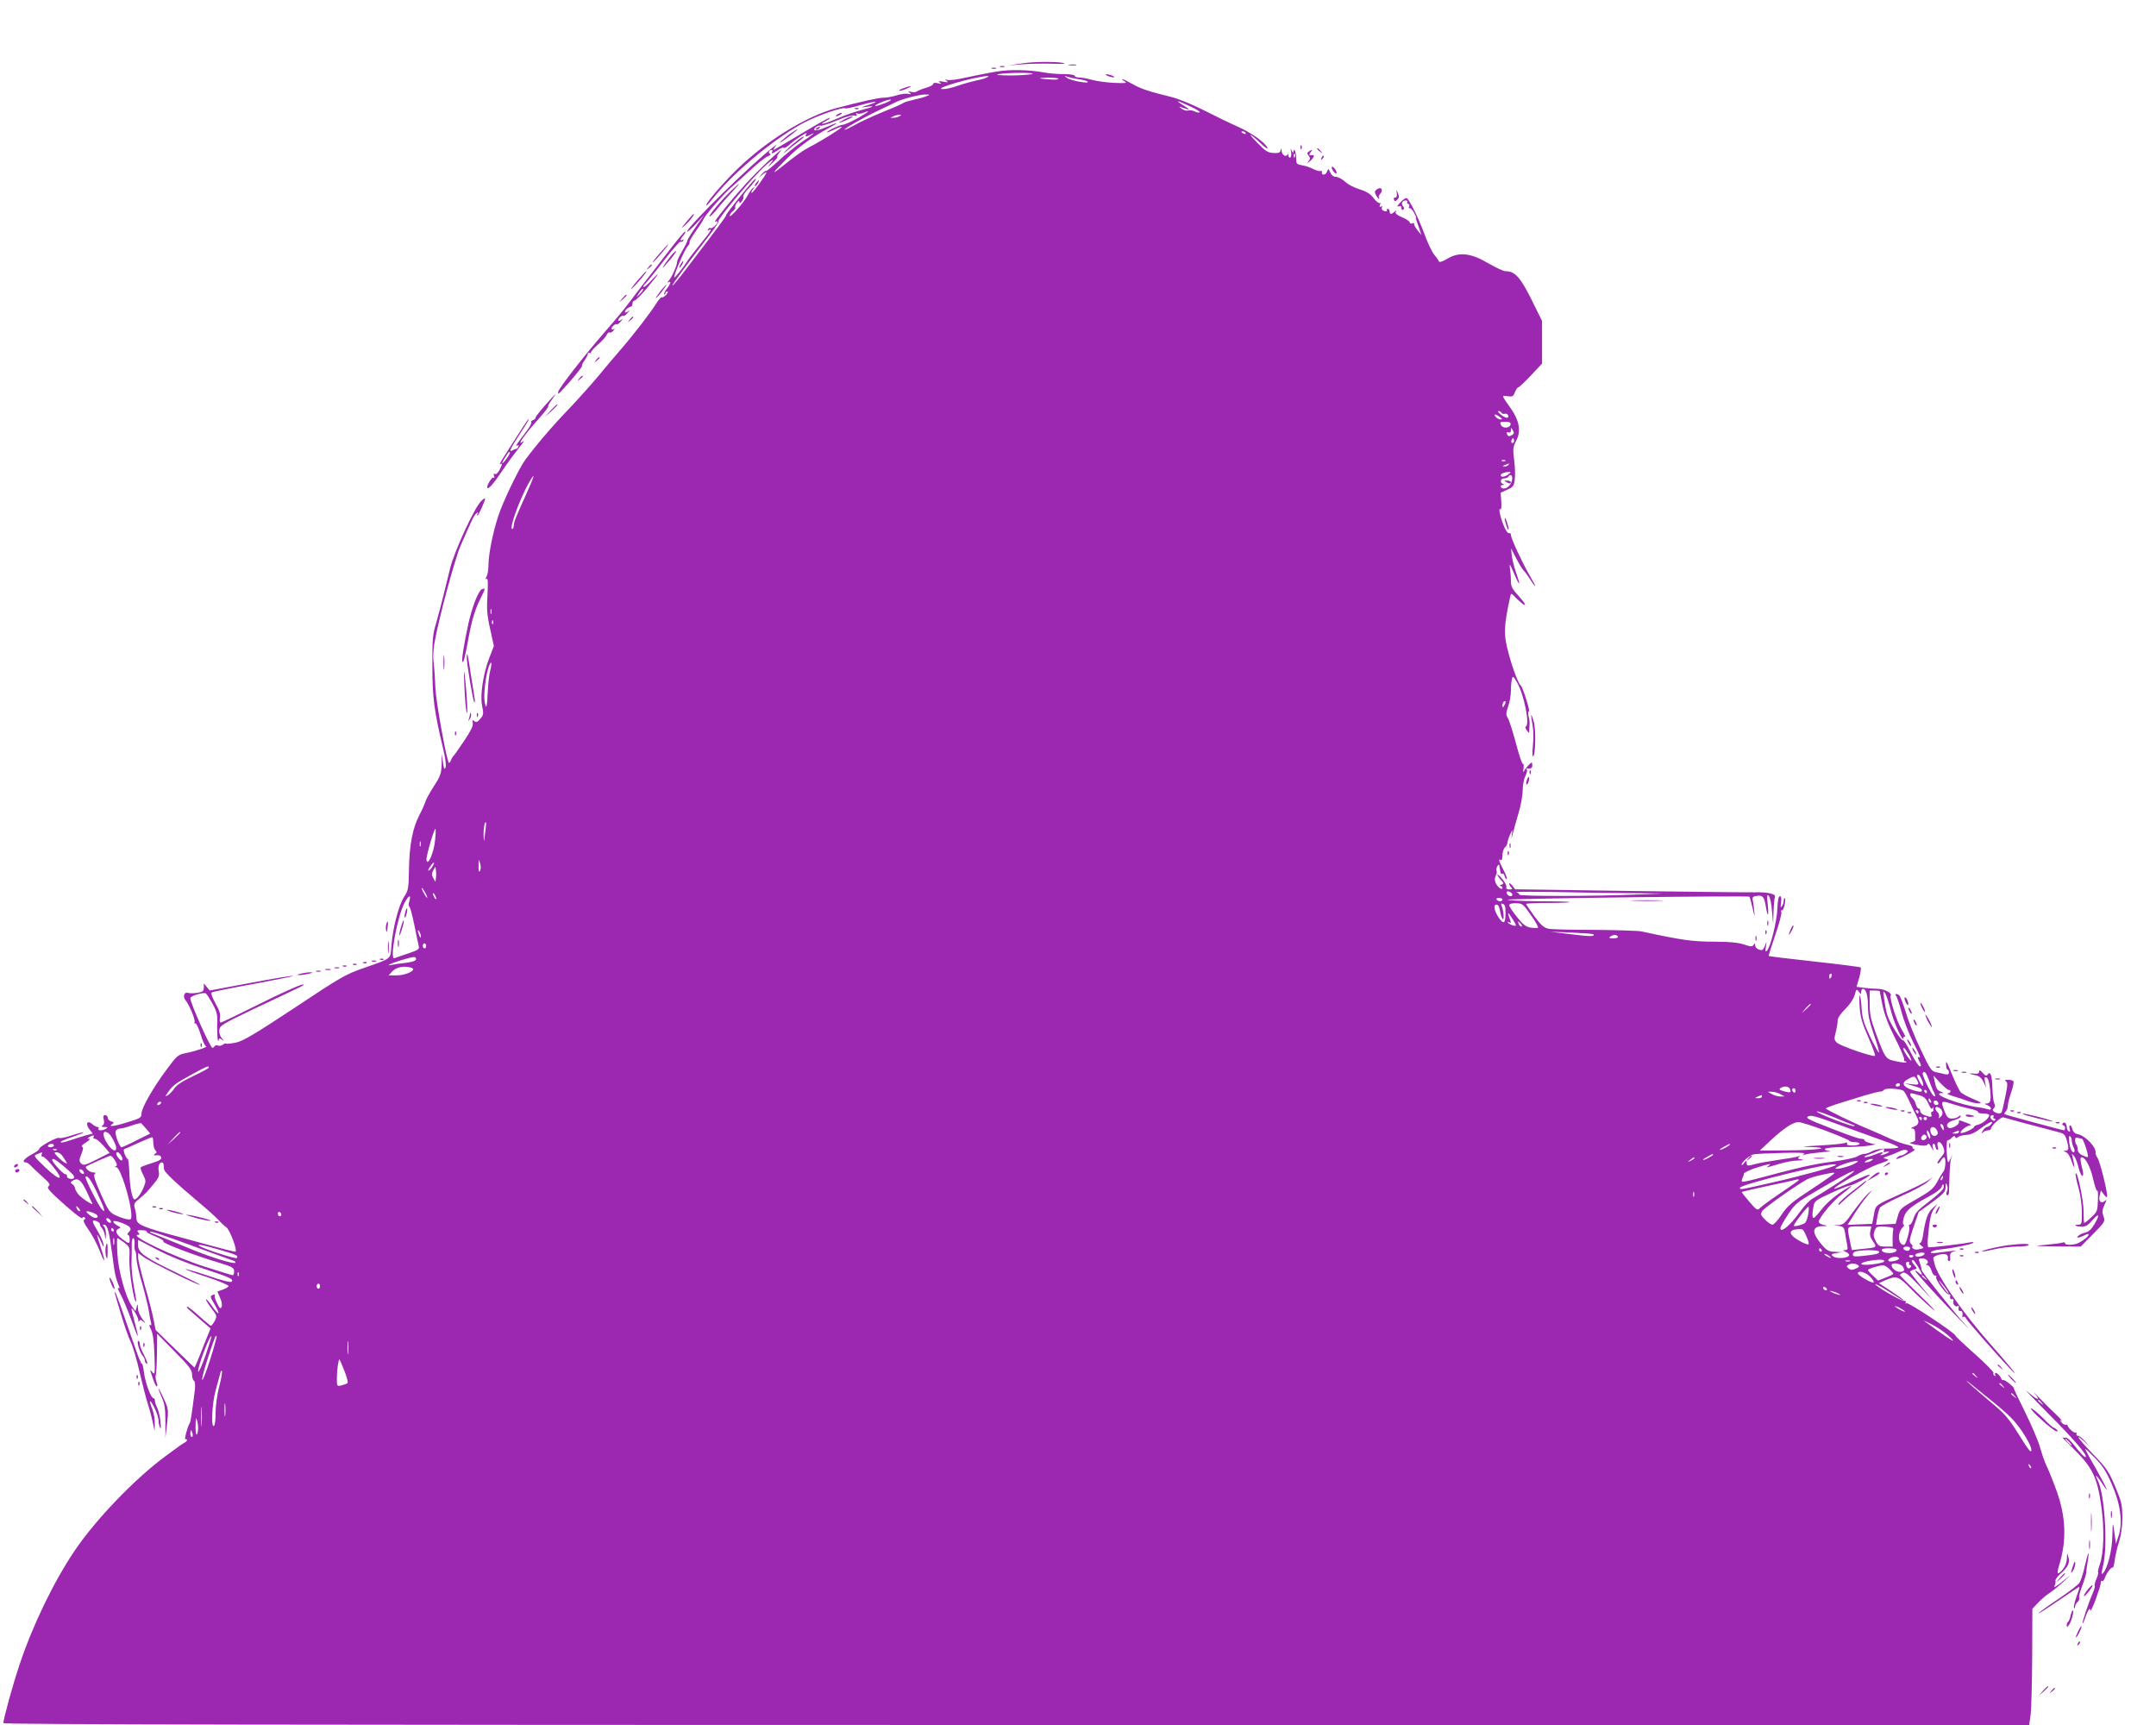 <?xml version="1.0" standalone="no"?>
<!DOCTYPE svg PUBLIC "-//W3C//DTD SVG 20010904//EN"
 "http://www.w3.org/TR/2001/REC-SVG-20010904/DTD/svg10.dtd">
<svg version="1.0" xmlns="http://www.w3.org/2000/svg"
 width="1280pt" height="1024pt" viewBox="0 0 1280 1024"
 preserveAspectRatio="xMidYMid meet">
<g transform="translate(0,1024) scale(0.1,-0.1)"
fill="#9c27b0" stroke="none">
<path d="M6070 9864 l-85 -13 80 7 c44 4 121 5 170 4 50 -2 88 -2 85 1 -13 12
-175 13 -250 1z"/>
<path d="M6348 9853 c12 -2 30 -2 40 0 9 3 -1 5 -23 4 -22 0 -30 -2 -17 -4z"/>
<path d="M5938 9843 c6 -2 18 -2 25 0 6 3 1 5 -13 5 -14 0 -19 -2 -12 -5z"/>
<path d="M5888 9833 c6 -2 18 -2 25 0 6 3 1 5 -13 5 -14 0 -19 -2 -12 -5z"/>
<path d="M5915 9815 c-44 -7 -122 -23 -174 -34 -51 -12 -103 -19 -115 -16 -17
5 -18 4 -6 -5 12 -9 7 -10 -20 -5 -27 5 -31 4 -20 -5 12 -8 9 -9 -12 -4 -17 4
-28 2 -28 -5 0 -5 -19 -16 -42 -22 -24 -7 -48 -17 -55 -22 -7 -5 -22 -6 -35
-2 -19 5 -20 4 -8 -5 12 -10 11 -11 -7 -7 -13 3 -44 -1 -70 -9 -25 -8 -60 -14
-77 -14 -31 0 -133 -23 -281 -62 -178 -47 -416 -194 -591 -365 -93 -91 -196
-213 -179 -213 2 0 27 28 55 63 126 153 371 352 535 435 84 42 218 87 232 79
5 -3 46 6 92 19 90 26 125 26 44 0 -47 -15 -47 -15 -8 -10 56 8 41 -1 -34 -20
-35 -9 -100 -32 -144 -51 -79 -34 -116 -41 -60 -11 15 8 23 15 17 16 -7 0 -83
-43 -169 -95 -87 -52 -160 -95 -162 -95 -3 0 1 8 8 18 13 16 13 16 -6 2 -121
-91 -515 -476 -515 -504 0 -6 23 14 51 44 l50 55 -51 -73 c-27 -39 -50 -76
-50 -82 0 -5 -13 -32 -30 -60 -16 -28 -30 -57 -30 -64 0 -21 -30 -89 -48 -110
-10 -11 -11 -16 -4 -12 19 11 14 -8 -9 -38 -12 -15 -19 -30 -15 -33 3 -4 6 -1
6 5 0 7 5 12 12 12 6 0 3 -8 -7 -20 -10 -11 -21 -17 -25 -15 -5 3 -18 -12 -31
-32 -31 -52 -140 -193 -214 -278 -33 -38 -94 -110 -135 -160 -41 -49 -120
-137 -175 -195 -93 -96 -192 -212 -257 -300 -32 -45 -105 -191 -146 -295 -36
-90 -72 -255 -72 -328 0 -27 -5 -58 -11 -69 -8 -15 -8 -19 0 -14 8 5 9 -22 5
-95 -5 -84 -3 -119 16 -203 l22 -101 -27 -70 c-35 -89 -55 -219 -44 -277 11
-59 11 -60 -11 -87 -16 -18 -23 -21 -34 -12 -11 9 -12 7 -9 -12 3 -16 -13 -48
-53 -107 -31 -47 -60 -87 -64 -90 -3 -3 -10 -14 -13 -24 -4 -10 -10 -17 -12
-14 -14 14 -77 365 -80 443 -2 50 -6 116 -10 147 -5 34 -3 83 5 125 27 150
121 497 155 575 72 164 79 179 94 191 12 9 13 9 7 0 -4 -7 -5 -13 -1 -13 6 0
45 86 45 100 0 5 -11 -2 -24 -15 -40 -40 -160 -300 -184 -400 -12 -50 -31
-126 -42 -170 -11 -44 -29 -114 -41 -155 -20 -65 -23 -98 -22 -255 0 -187 10
-262 63 -486 15 -63 20 -102 15 -115 -7 -15 -10 -8 -15 31 l-7 50 -1 -62 c-2
-55 -7 -70 -46 -130 -24 -37 -47 -79 -51 -93 -4 -14 -20 -50 -36 -80 -39 -75
-59 -178 -61 -322 -2 -113 -4 -124 -29 -162 -31 -48 -66 -179 -75 -287 -7 -87
7 -75 -169 -137 -101 -35 -135 -54 -405 -234 -241 -159 -305 -197 -349 -207
-30 -6 -56 -9 -59 -6 -3 3 -11 0 -18 -6 -8 -6 -20 -9 -29 -6 -8 4 -17 2 -20
-3 -4 -6 -10 -10 -14 -10 -13 0 -131 266 -131 295 0 13 77 36 92 28 4 -2 21
-28 38 -58 23 -41 31 -66 30 -98 -3 -65 2 -144 7 -124 4 15 7 16 21 5 13 -10
13 -8 -1 9 -11 12 -17 33 -15 49 3 26 19 35 193 119 105 49 222 105 260 123
52 24 61 31 35 26 -19 -4 -133 -55 -252 -115 -120 -60 -222 -109 -228 -109 -5
0 -7 13 -4 28 4 21 -3 44 -27 86 -21 39 -28 60 -21 65 6 4 120 27 254 51 134
25 236 46 228 47 -8 2 -123 -17 -255 -42 l-240 -45 -17 21 -18 21 0 -25 c0
-21 -6 -25 -39 -31 -22 -3 -46 -3 -55 0 -21 8 -32 -22 -16 -42 23 -27 61 -117
55 -131 -2 -8 0 -11 5 -8 5 3 19 -26 31 -65 11 -38 26 -70 32 -71 21 0 -57
-28 -113 -39 -54 -11 -57 -13 -120 -98 -82 -110 -150 -229 -150 -263 0 -24 -7
-28 -87 -52 -78 -25 -117 -28 -84 -8 9 6 7 10 -8 14 -12 3 -21 12 -21 21 0 9
-7 16 -15 16 -12 0 -14 -7 -9 -26 4 -17 2 -29 -7 -35 -10 -6 -7 -9 11 -9 20 0
22 -2 10 -10 -20 -13 -53 -13 -45 0 3 6 1 10 -6 10 -7 0 -21 8 -31 17 -29 26
-43 3 -18 -30 l21 -26 -39 -10 c-21 -6 -64 -20 -95 -30 -31 -11 -57 -16 -57
-11 0 5 31 19 70 31 38 13 68 25 65 27 -2 2 -33 -6 -69 -18 -36 -12 -70 -19
-75 -15 -12 7 -121 -53 -118 -65 1 -5 -18 -19 -43 -32 -44 -23 -64 -48 -38
-48 7 0 20 -8 29 -18 8 -9 39 -39 69 -65 43 -39 51 -50 39 -58 -11 -8 -3 -20
41 -62 88 -82 160 -140 160 -127 0 6 5 8 11 4 8 -5 8 -9 -1 -14 -8 -5 -1 -22
25 -59 21 -28 50 -84 66 -124 34 -87 38 -76 6 22 -13 39 -22 71 -20 71 2 0 13
-19 23 -42 16 -35 18 -37 14 -13 -3 17 -19 52 -35 78 -35 58 -36 69 -6 58 12
-5 21 -12 20 -17 -1 -5 4 -16 12 -24 7 -8 15 -28 18 -45 4 -29 4 -28 6 6 0 19
-4 40 -11 47 -9 9 -9 12 0 12 20 0 31 -44 48 -174 14 -113 20 -141 40 -190 5
-13 4 -17 -4 -12 -6 3 0 -13 14 -38 13 -24 42 -92 64 -152 44 -122 49 -125 20
-14 -11 41 -20 77 -19 80 0 16 39 -46 40 -64 0 -11 3 -15 6 -8 4 10 10 9 26
-5 14 -12 12 -7 -6 15 -16 20 -27 47 -28 65 -1 29 -2 30 -8 7 l-7 -24 -20 29
c-38 54 -82 212 -87 312 -3 51 -3 93 0 93 3 0 21 -12 40 -26 34 -26 34 -26 31
-102 -2 -70 28 -259 40 -248 2 3 -4 42 -13 88 -9 46 -16 115 -14 153 1 39 2
85 1 103 0 17 4 32 9 32 6 0 9 -16 8 -34 -2 -19 0 -38 4 -42 4 -4 7 -24 7 -43
0 -20 15 -88 34 -151 18 -63 36 -137 40 -165 4 -27 10 -58 13 -69 3 -13 1 -16
-7 -11 -6 4 -4 -8 6 -26 12 -25 18 -66 21 -154 4 -113 3 -119 -13 -100 -9 11
-14 13 -11 5 3 -8 11 -32 18 -53 7 -20 16 -37 20 -37 5 0 4 12 -2 26 -5 15 -7
34 -4 43 3 10 6 68 7 130 l1 114 103 -105 c87 -88 104 -110 104 -136 0 -17 5
-34 11 -38 7 -4 9 -24 6 -53 -19 -152 -25 -190 -31 -200 -13 -20 -34 -101 -25
-95 5 3 9 1 9 -4 0 -6 -6 -12 -13 -15 -7 -2 -59 -40 -117 -83 -182 -135 -411
-373 -538 -561 -122 -181 -248 -440 -326 -675 -41 -122 -96 -322 -96 -347 0
-8 1753 -11 6014 -11 l6013 0 9 63 c4 34 8 189 9 344 l1 283 34 36 c19 20 51
47 70 59 19 13 55 42 80 65 l45 42 -54 -43 c-33 -27 -50 -36 -44 -24 6 11 8
25 6 31 -2 6 11 25 29 41 47 42 58 66 48 99 -8 29 -8 28 -9 -8 -1 -24 -10 -47
-25 -65 -31 -36 -37 -29 -22 22 47 150 42 291 -16 450 -22 61 -49 126 -59 146
-10 21 -27 69 -38 109 -11 39 -52 134 -90 211 -38 76 -68 139 -65 139 3 0 -8
11 -24 25 -17 14 -34 24 -39 23 -4 -2 -10 2 -11 7 -6 16 -24 35 -34 35 -5 0
-6 -5 -2 -12 4 -7 3 -8 -5 -4 -6 4 -9 11 -6 16 3 5 -46 55 -110 112 -63 56
-115 105 -115 109 0 14 -280 200 -291 193 -7 -4 -9 -3 -5 4 4 6 -1 10 -11 10
-18 -1 -177 92 -169 99 2 2 35 -15 72 -39 90 -58 94 -60 94 -55 0 2 -33 26
-72 52 l-73 48 40 18 c65 28 75 25 155 -57 41 -41 98 -94 125 -116 28 -22 -5
13 -73 79 -67 65 -122 121 -122 124 0 4 8 10 18 14 13 5 36 -14 96 -77 l78
-83 -66 79 c-36 44 -66 83 -66 87 0 3 10 9 22 12 21 6 21 7 5 25 -18 20 -22
32 -9 32 7 0 52 -73 52 -86 0 -4 -9 1 -20 11 -11 10 -20 15 -20 11 0 -8 172
-195 285 -310 39 -40 45 -45 14 -11 -57 61 -258 312 -260 324 -2 15 -8 37 -14
53 -6 14 -2 18 18 18 26 0 44 -25 24 -34 -7 -2 -5 -5 4 -5 9 -1 20 -15 26 -33
5 -18 15 -32 22 -30 7 1 10 -2 6 -8 -8 -14 64 -112 77 -104 5 3 8 -2 6 -12 -2
-12 2 -18 11 -16 8 2 11 -3 8 -12 -7 -17 16 -40 27 -28 5 4 6 -2 4 -13 -2 -12
2 -19 10 -17 11 2 17 -11 12 -33 -1 -5 2 -6 6 -2 4 4 13 -1 18 -12 11 -19 183
-216 260 -296 70 -73 3 10 -115 144 -163 183 -320 409 -334 480 -2 9 -5 22 -7
30 -4 19 72 37 83 19 4 -7 6 -15 3 -19 -2 -4 0 -11 6 -14 7 -4 10 3 8 21 -2
22 2 29 22 35 25 8 16 7 -100 -8 -31 -4 -42 -2 -35 5 6 6 30 13 55 15 77 8
185 30 195 39 5 5 -3 6 -20 3 -62 -12 -240 -32 -247 -29 -3 3 -5 23 -3 47 10
114 17 152 37 181 l21 31 -30 -28 c-29 -27 -42 -64 -58 -170 -3 -20 -11 -37
-17 -37 -7 0 -3 -6 8 -14 18 -14 18 -15 -9 -21 -17 -5 -33 -3 -40 4 -6 6 -8
11 -3 11 4 0 1 7 -7 15 -14 13 -12 25 14 102 l30 88 80 58 c69 51 79 63 80 90
0 27 2 29 8 12 5 -11 5 -28 0 -37 -6 -10 -5 -19 1 -23 6 -3 10 4 11 17 0 13 2
57 3 98 1 41 5 86 9 100 l8 25 -11 -24 c-6 -13 -12 -22 -14 -20 -9 11 -13 129
-4 129 5 0 17 7 26 16 11 12 17 13 20 5 3 -9 7 -9 18 0 7 6 29 11 49 12 24 1
51 13 85 39 52 39 83 51 60 23 -7 -8 -18 -15 -24 -15 -6 0 -17 -10 -25 -23
-10 -17 -11 -19 0 -10 7 7 21 13 31 13 10 0 18 4 18 10 0 17 61 72 74 67 11
-4 159 -44 328 -88 31 -8 39 -15 48 -47 14 -51 13 -62 -7 -63 -15 0 -15 -2 2
-8 12 -5 26 -28 37 -62 16 -49 17 -27 2 36 -5 19 -4 19 10 2 8 -10 20 -41 26
-68 7 -27 17 -49 22 -49 6 0 7 11 4 26 -16 63 -18 84 -8 84 23 0 52 -55 69
-130 10 -43 21 -74 24 -68 4 6 6 -20 4 -57 -2 -63 -4 -69 -39 -101 -20 -19
-39 -34 -42 -34 -2 0 -4 32 -4 71 0 66 -39 247 -47 222 -2 -6 5 -44 17 -84 12
-43 20 -104 20 -146 0 -68 -1 -73 -22 -73 -32 0 -14 -11 20 -12 23 -1 38 8 62
36 42 48 49 39 16 -19 -20 -33 -35 -47 -56 -52 -29 -5 -65 -34 -38 -29 7 1 23
8 36 14 12 7 22 9 22 4 0 -10 -24 -31 -57 -49 -27 -15 -83 -17 -83 -3 0 5 -6
7 -14 4 -7 -3 -51 -9 -97 -13 -82 -8 -80 -8 60 -10 l144 -1 73 74 c72 73 73
76 62 107 -9 25 -7 38 6 67 15 32 16 34 1 22 -22 -18 -38 0 -29 35 l7 28 18
-24 c15 -19 19 -20 19 -7 0 32 -43 203 -57 224 -8 12 -13 26 -12 30 7 31 -58
101 -104 111 -18 3 -29 14 -33 29 -3 13 -10 24 -14 24 -5 0 -6 -10 -2 -22 3
-14 2 -19 -6 -14 -7 4 -12 16 -12 26 0 22 -16 35 -25 20 -3 -5 -1 -10 4 -10 6
0 11 -7 11 -15 0 -8 -2 -15 -4 -15 -10 0 -351 92 -355 96 -3 2 1 10 7 16 7 7
12 22 12 33 0 12 9 48 20 80 11 31 17 61 14 66 -3 5 -17 9 -32 9 -19 0 -23 -3
-13 -9 11 -7 11 -22 -4 -92 -9 -46 -19 -87 -21 -91 -7 -11 -26 -10 -44 2 -11
7 -12 12 -3 21 8 8 9 18 3 29 -5 10 -10 49 -11 88 -2 76 -12 107 -28 84 -7
-11 -13 -9 -30 9 -15 17 -21 19 -21 8 0 -11 -9 -15 -32 -12 -36 3 -29 -2 15
-11 19 -5 33 -17 43 -39 l15 -32 -6 32 c-5 26 -4 32 8 27 10 -3 17 -27 22 -69
7 -70 3 -85 -23 -86 -12 0 -11 -3 6 -9 12 -5 22 -14 22 -21 0 -7 -7 -8 -17 -4
-10 3 -34 9 -53 11 -111 14 -292 82 -223 85 15 0 14 2 -5 9 -23 10 -26 15 -37
65 l-6 30 39 -42 c22 -24 45 -43 51 -43 18 0 12 -20 -6 -21 -10 0 5 -7 32 -16
28 -8 67 -21 88 -29 20 -8 50 -14 65 -14 21 1 14 6 -33 26 -33 14 -66 32 -73
39 -8 7 -29 50 -48 95 -38 94 -43 101 -40 66 0 -14 4 -26 9 -26 4 0 7 -7 7
-16 0 -12 -6 -15 -26 -10 -15 4 -38 9 -53 12 -24 5 -36 23 -87 132 -34 70 -74
170 -89 222 -16 52 -34 98 -40 102 -16 12 -28 9 -18 -4 6 -7 20 -51 33 -98 12
-47 42 -124 66 -172 47 -93 50 -103 33 -92 -6 3 -3 -8 5 -25 13 -23 13 -31 4
-31 -7 0 -31 36 -53 80 -21 43 -42 77 -46 74 -11 -6 -80 104 -94 150 -7 22
-15 66 -19 96 -6 51 -6 53 8 30 7 -14 22 -58 32 -99 16 -68 73 -194 74 -163 0
7 5 10 10 7 6 -4 -3 15 -19 42 -30 48 -75 189 -66 204 9 14 -39 39 -76 39 -20
0 -57 3 -82 6 l-45 6 16 54 c8 30 12 57 9 61 -4 3 -127 19 -274 35 -148 16
-270 31 -272 33 -2 2 16 58 39 125 23 67 39 128 36 136 -3 8 -2 13 3 10 10 -6
26 63 17 72 -3 3 -6 -3 -6 -14 0 -10 -5 -26 -11 -34 -8 -11 -9 -6 -5 22 3 26
1 38 -7 38 -8 0 -13 -25 -15 -74 -3 -77 -41 -229 -62 -250 -9 -8 -11 -3 -6 24
5 33 5 34 -5 8 -6 -16 -14 -28 -19 -28 -21 0 -40 14 -40 29 0 13 -2 13 -9 2
-8 -12 -17 -11 -59 3 -36 11 -87 16 -174 16 -129 0 -194 9 -433 61 -22 4 -146
8 -275 9 -129 0 -252 3 -272 6 -31 6 -45 17 -88 74 -27 38 -50 71 -50 74 0 3
59 6 132 6 72 0 129 2 126 5 -2 3 -86 5 -186 5 -100 1 -182 5 -182 9 0 7 1430
25 1437 18 1 -2 10 -32 18 -68 12 -52 14 -55 10 -19 -2 25 -7 55 -9 66 -4 18
1 23 25 26 34 5 44 -6 53 -66 11 -66 18 -55 11 14 -6 54 -5 63 6 52 7 -6 16
-46 19 -90 l7 -77 2 65 c1 36 4 75 7 87 5 18 1 23 -28 30 -18 5 -58 7 -88 6
-30 -1 -363 3 -740 8 l-685 10 -17 22 c-10 12 -18 17 -18 12 0 -6 5 -16 12
-23 9 -9 7 -12 -11 -12 -16 0 -21 5 -18 14 3 7 -8 29 -23 47 -16 19 -29 30
-30 26 0 -4 9 -18 20 -30 19 -20 20 -22 3 -29 -10 -3 -12 -7 -5 -7 6 -1 12 -5
12 -11 0 -17 -27 1 -39 26 -8 18 -8 31 -1 45 6 11 8 24 5 29 -3 5 -1 18 4 27
6 11 11 13 12 6 1 -7 3 -17 4 -23 1 -5 3 -15 4 -21 0 -5 5 -8 10 -5 5 3 11 -4
14 -16 4 -12 9 -19 12 -16 4 3 -5 28 -19 54 -28 52 -32 69 -16 59 6 -4 10 8
10 28 0 19 7 40 15 47 8 7 15 20 15 29 1 9 7 30 15 46 l14 30 -4 -35 c-3 -26
-2 -24 6 10 6 25 22 81 35 125 13 44 24 104 24 133 0 29 7 66 15 83 9 16 13
34 10 40 -4 5 -3 9 2 8 22 -4 32 3 30 20 -1 19 -2 19 -23 -2 -11 -12 -24 -29
-28 -37 -3 -8 -4 0 -1 18 2 18 1 31 -4 28 -4 -3 -23 52 -41 122 -19 70 -40
137 -48 149 -12 20 -12 29 2 70 9 25 16 67 16 92 0 25 3 56 6 69 6 22 8 20 31
-20 41 -70 77 -252 52 -260 -5 -2 -3 -12 5 -23 15 -20 15 -20 15 0 1 11 1 27
2 35 1 8 -1 30 -6 49 -4 19 -3 31 2 28 11 -7 -37 146 -48 153 -14 10 -48 99
-73 193 -30 109 -29 156 10 335 5 23 5 23 35 -8 57 -57 74 -54 22 4 -47 51
-53 63 -53 101 0 23 -3 58 -6 76 -4 26 1 20 20 -24 39 -94 48 -94 15 -1 -11
32 -22 77 -24 99 l-4 40 31 -60 c17 -33 36 -64 42 -70 7 -5 24 -29 39 -52 41
-65 41 -51 0 18 -47 82 -113 223 -113 244 0 9 -5 13 -10 10 -6 -4 -19 13 -29
37 -23 53 -37 113 -24 105 6 -4 8 15 6 46 l-4 52 39 18 c35 15 40 22 45 60 3
23 2 73 -3 110 -9 78 -9 80 15 128 25 52 14 113 -33 181 -60 85 -59 81 -22 76
29 -4 34 -2 44 24 6 15 15 29 21 29 5 1 39 33 75 71 l65 70 0 126 0 127 -44
89 c-81 168 -114 206 -173 206 -12 0 -57 21 -100 46 -105 62 -174 70 -244 29
-32 -19 -49 -24 -52 -16 -2 6 -14 24 -27 39 -13 15 -40 72 -60 127 -35 95 -87
199 -104 209 -4 3 -21 -8 -37 -25 -18 -19 -23 -28 -11 -24 12 5 17 2 17 -10 0
-9 5 -13 10 -10 8 5 7 11 0 20 -14 17 -5 35 16 35 8 0 12 -4 9 -10 -3 -5 -1
-10 5 -10 7 0 9 -7 6 -16 -3 -8 -2 -13 2 -10 5 3 16 -8 26 -25 9 -16 15 -29
12 -29 -2 0 4 -24 15 -52 l18 -53 -24 29 c-13 17 -22 33 -19 38 3 4 -2 5 -10
2 -9 -3 -16 -1 -16 5 0 7 -21 21 -46 31 -30 13 -43 24 -38 32 6 10 4 11 -7 1
-18 -17 -29 -16 -29 2 0 8 -5 15 -11 15 -5 0 -8 -4 -5 -9 4 -5 -3 -7 -15 -4
-12 4 -18 11 -15 20 4 9 2 11 -6 7 -8 -5 -9 -2 -5 10 4 9 3 15 -2 11 -6 -3
-22 10 -36 29 -19 25 -41 39 -83 52 -31 9 -71 30 -87 46 -17 15 -41 28 -53 28
-14 0 -27 9 -34 26 -12 25 -12 25 -20 4 -8 -22 -35 -22 -30 -1 1 7 -2 10 -7 6
-6 -3 -25 2 -43 11 -18 10 -49 20 -68 23 -33 6 -35 9 -35 43 0 34 -14 68 -16
37 0 -9 -4 -6 -10 6 -8 17 -8 16 -4 -7 3 -15 1 -30 -5 -33 -5 -3 -10 2 -11 12
0 10 -3 13 -5 6 -8 -19 -34 -3 -35 21 -1 17 -2 18 -6 3 -4 -14 -13 -17 -44
-15 -33 2 -47 11 -96 62 -62 64 -46 59 25 -8 24 -23 40 -33 37 -24 -12 30 -92
88 -172 124 -43 19 -134 63 -203 98 -69 35 -156 71 -195 80 -134 33 -180 48
-231 77 -28 16 -55 29 -60 29 -5 -1 1 -6 13 -13 18 -10 9 -12 -60 -9 -45 2
-105 10 -134 18 -28 8 -63 14 -77 14 -14 0 -26 5 -26 10 0 6 -28 10 -64 10
-35 0 -85 4 -112 9 -93 17 -208 20 -289 6z m210 -15 c-16 -4 -75 -8 -130 -8
-68 1 -89 3 -65 8 48 10 235 10 195 0z m-265 -19 c-8 -5 -37 -14 -65 -19 -27
-6 -77 -20 -109 -31 -33 -12 -73 -21 -90 -20 -62 1 185 73 269 78 6 0 3 -4 -5
-8z m542 -11 c26 -3 51 -10 55 -15 14 -14 -100 6 -121 22 -20 15 -20 15 -1 8
11 -4 41 -11 67 -15z m-119 3 c3 -5 -16 -7 -41 -5 -80 5 -90 9 -25 11 34 0 64
-2 66 -6z m-783 -104 c-14 -6 -47 -15 -75 -21 -27 -6 -54 -14 -60 -18 -5 -5
-59 -29 -120 -53 -60 -25 -135 -59 -165 -76 -30 -17 -59 -31 -65 -31 -15 0
109 71 200 114 44 21 89 42 100 48 34 19 139 46 175 47 33 0 34 -1 10 -10z
m-240 -39 c-25 -10 -52 -19 -60 -19 -22 1 62 37 85 38 11 0 0 -9 -25 -19z
m1807 -22 c37 -17 62 -33 56 -35 -7 -3 -20 0 -31 6 -10 5 -27 8 -38 5 -10 -3
-28 2 -39 11 -19 14 -19 15 8 5 45 -16 45 -12 2 15 -55 34 -38 31 42 -7z
m-1972 -68 c-38 -21 -78 -39 -88 -40 -19 0 -97 -37 -97 -45 0 -3 18 4 41 15
23 12 43 19 46 16 5 -4 -117 -81 -195 -121 -40 -21 -82 -52 -167 -120 -59 -47
-49 -32 37 54 68 68 147 126 243 178 72 39 67 42 -11 8 -31 -14 -61 -22 -67
-18 -13 8 20 33 36 27 7 -2 50 12 96 31 51 22 91 33 104 29 14 -4 17 -3 12 6
-5 8 -4 11 3 7 5 -4 21 -3 34 2 51 21 40 9 -27 -29z m245 10 c-8 -5 -24 -9
-35 -9 l-20 0 20 9 c11 5 27 9 35 9 13 1 13 0 0 -9z m2055 -100 c3 -6 -1 -7
-9 -4 -18 7 -21 14 -7 14 6 0 13 -4 16 -10z m-2610 -10 c-8 -13 1 -13 26 0 40
22 16 1 -51 -43 -38 -26 -100 -76 -138 -112 -38 -35 -71 -62 -74 -60 -3 3 -13
-5 -24 -17 l-19 -23 23 19 c12 11 22 16 22 12 0 -12 -83 -126 -88 -121 -3 2 1
12 9 22 10 11 10 14 1 9 -7 -4 -21 -24 -32 -44 -23 -44 -111 -144 -108 -122 2
8 11 21 21 28 9 7 15 17 12 21 -2 5 2 17 10 27 11 14 14 15 15 5 0 -11 4 -9
14 4 8 11 12 24 9 28 -3 5 8 23 24 40 40 43 61 72 46 64 -16 -10 -173 -205
-173 -216 0 -7 -48 -72 -248 -333 -36 -48 -68 -86 -70 -83 -4 3 90 131 223
303 31 40 54 76 51 80 -6 10 164 215 247 299 62 62 102 87 56 36 -15 -19 -11
-16 13 6 21 19 36 37 33 40 -3 2 3 14 12 25 50 57 -79 -58 -167 -151 -94 -98
-239 -276 -212 -259 7 4 12 3 12 -2 0 -13 -35 -43 -42 -36 -3 3 -9 0 -14 -7
-4 -8 -3 -10 4 -5 25 15 10 -10 -46 -78 -32 -39 -67 -84 -78 -101 -26 -41 -77
-106 -81 -102 -6 7 60 163 78 183 10 11 16 23 13 26 -3 4 12 30 33 60 21 29
45 65 52 81 17 32 130 160 175 196 17 14 64 56 104 94 40 37 85 73 100 79 15
6 22 12 14 15 -13 5 -7 23 9 23 6 0 7 -4 4 -10 -10 -16 4 -12 35 10 15 11 30
16 34 13 3 -4 19 5 34 19 23 22 91 68 100 68 2 0 0 -4 -3 -10z m2902 -132 c-3
-8 -6 -5 -6 6 -1 11 2 17 5 13 3 -3 4 -12 1 -19z m1228 -1519 c4 -6 13 -8 20
-5 7 2 16 -2 19 -10 3 -8 -1 -14 -8 -14 -17 0 -65 39 -49 40 6 0 15 -5 18 -11z
m-11 -24 c16 -12 17 -15 4 -15 -8 0 -21 7 -28 15 -16 19 -1 19 24 0z m64 -44
c-5 -24 -45 -26 -57 -4 -8 17 -6 19 25 19 26 0 34 -4 32 -15z m11 -62 c-20
-12 -26 -11 -32 5 -4 10 -1 13 9 9 9 -3 14 1 14 13 1 18 1 18 11 0 9 -14 8
-20 -2 -27z m7 -46 c-10 -10 -19 5 -10 18 6 11 8 11 12 0 2 -7 1 -15 -2 -18z
m-49 -109 c-3 -3 -12 -4 -19 -1 -8 3 -5 6 6 6 11 1 17 -2 13 -5z m18 -24 c-3
-5 -14 -10 -23 -9 -14 0 -13 2 3 9 27 11 27 11 20 0z m1 -55 c-22 -17 -46 -20
-46 -6 0 10 22 18 50 20 11 0 10 -4 -4 -14z m-5829 -112 c-63 -139 -77 -173
-77 -194 0 -11 -4 -19 -9 -19 -20 0 42 171 96 269 44 78 39 52 -10 -56z m5851
85 c-2 -30 -26 -58 -50 -58 -20 0 -26 20 -5 21 10 0 10 2 0 6 -20 8 -15 33 6
33 11 0 23 5 26 10 11 18 24 11 23 -12z m-6061 -800 c-3 -7 -5 -2 -5 12 0 14
2 19 5 13 2 -7 2 -19 0 -25z m10 -60 c-3 -8 -6 -5 -6 6 -1 11 2 17 5 13 3 -3
4 -12 1 -19z m-16 -276 c-6 -21 -13 -78 -15 -126 -4 -97 -10 -115 -19 -59 -7
41 8 162 25 206 15 40 21 26 9 -21z m6020 -209 c-8 -15 -10 -15 -11 -2 0 17
10 32 18 25 2 -3 -1 -13 -7 -23z m-6051 -758 c-7 -60 -7 -60 -9 -13 -1 41 7
84 14 76 2 -2 0 -30 -5 -63z m-297 -42 c-6 -73 -45 -161 -51 -117 -3 20 45
184 53 184 3 0 2 -30 -2 -67z m-86 -35 c-3 -7 -5 -2 -5 12 0 14 2 19 5 13 2
-7 2 -19 0 -25z m353 -147 c-7 -11 -9 -3 -9 29 1 42 1 43 9 16 6 -17 5 -36 0
-45z m-280 30 c-5 -11 -15 -23 -22 -27 -7 -5 -8 -2 -3 7 21 37 44 55 25 20z
m18 -73 l-3 -23 -13 23 c-10 18 -10 26 0 45 l13 22 3 -22 c2 -13 2 -33 0 -45z
m-63 -88 c9 -16 13 -30 11 -30 -3 0 -12 14 -21 30 -9 17 -13 30 -11 30 3 0 12
-13 21 -30z m6453 -7 c6 -19 -25 -16 -32 3 -4 11 -1 14 11 12 9 -2 18 -9 21
-15z m687 5 l210 -2 -160 -6 c-249 -11 -695 -11 -695 -1 0 5 -8 12 -17 15 -10
3 88 3 217 1 129 -3 330 -6 445 -7z m-7075 -33 c0 -5 -5 -3 -10 5 -5 8 -10 20
-10 25 0 6 5 3 10 -5 5 -8 10 -19 10 -25z m-160 -15 c-5 -16 -5 -30 -1 -30 5
0 18 -48 30 -107 12 -60 24 -117 27 -129 5 -18 -3 -24 -63 -44 -37 -12 -74
-25 -81 -28 -31 -11 18 253 61 331 25 45 39 48 27 7z m6490 10 c0 -5 -6 -10
-14 -10 -8 0 -18 5 -21 10 -3 6 3 10 14 10 12 0 21 -4 21 -10z m18 -81 c0 -60
-10 -68 -37 -31 -29 41 -38 82 -17 82 11 0 18 -13 22 -40 4 -22 11 -43 16 -46
9 -6 5 50 -7 79 -5 13 -3 16 8 11 12 -4 16 -19 15 -55z m152 -13 c28 -39 46
-72 40 -74 -6 -2 -27 -1 -46 2 -26 5 -45 20 -79 64 -25 31 -45 62 -45 69 0 7
16 12 40 11 38 0 43 -4 90 -72z m-111 -20 c12 -18 21 -36 21 -39 0 -9 -40 5
-47 16 -3 6 -1 7 5 3 15 -9 15 -5 2 28 -13 36 -6 32 19 -8z m51 -31 c7 -9 8
-15 2 -15 -5 0 -12 7 -16 15 -3 8 -4 15 -2 15 2 0 9 -7 16 -15z m-6531 -75 c0
-10 -3 -8 -9 5 -12 27 -12 43 0 25 5 -8 9 -22 9 -30z m6960 14 c14 -14 -21
-14 -131 0 l-123 15 125 -5 c69 -3 127 -7 129 -10z m146 -14 c4 -6 -7 -10 -27
-10 -25 0 -29 3 -18 10 19 13 37 13 45 0z m-7075 -55 c0 -8 -4 -15 -10 -15 -5
0 -10 7 -10 15 0 8 5 15 10 15 6 0 10 -7 10 -15z m-60 -79 c0 -9 -19 -16 -57
-21 -32 -3 -69 -9 -83 -12 -48 -11 -12 8 51 27 79 23 89 24 89 6z m-25 -52
c31 -12 -34 -44 -89 -44 l-49 0 23 25 c24 25 76 34 115 19z m8429 -49 c-4 -8
-8 -15 -10 -15 -2 0 -4 7 -4 15 0 8 4 15 10 15 5 0 7 -7 4 -15z m176 -92 c0 9
4 17 10 17 19 0 30 -40 30 -105 0 -50 9 -91 35 -167 20 -55 33 -103 30 -106
-2 -3 -26 39 -52 94 -39 82 -47 111 -51 172 -2 39 -7 72 -11 72 -3 0 -3 -33 0
-72 4 -57 16 -96 52 -178 25 -58 43 -106 38 -108 -17 -6 -206 60 -225 78 -17
16 -18 23 -7 64 6 24 11 55 11 68 0 15 17 41 45 68 28 28 49 60 56 83 10 36
11 38 24 21 13 -18 14 -18 15 -1z m110 3 c0 -2 7 -39 16 -82 11 -55 34 -116
75 -197 33 -64 57 -122 54 -127 -3 -6 -1 -10 6 -10 7 0 10 -3 6 -6 -3 -3 -30
-1 -60 6 -63 13 -65 16 -122 171 -29 79 -35 111 -35 173 l0 76 30 0 c17 0 30
-2 30 -4z m-410 -79 c0 -2 -12 -14 -27 -28 l-28 -24 24 28 c23 25 31 32 31 24z
m580 -293 c12 -19 20 -37 17 -40 -5 -5 -47 57 -47 70 0 13 9 4 30 -30z
m-10090 -81 c-1 -5 -43 -27 -93 -51 -64 -30 -99 -53 -112 -73 -11 -17 -29 -35
-39 -41 -18 -9 -17 -8 2 19 29 41 43 51 141 105 88 48 101 54 101 41z m10214
-80 c10 -26 21 -56 27 -65 11 -22 12 -31 0 -24 -16 10 -72 126 -66 136 10 17
21 3 39 -47z m-44 7 c17 -41 6 -50 -14 -11 -18 35 -19 41 -7 41 5 0 14 -14 21
-30z m-30 1 c16 -31 13 -33 -32 -27 l-43 6 48 -14 c53 -16 61 -20 56 -34 -2
-5 -26 -2 -54 7 -59 19 -69 43 -28 65 37 20 40 20 53 -3z m-100 -31 c0 -5 -7
-10 -16 -10 -8 0 -12 5 -9 10 3 6 10 10 16 10 5 0 9 -4 9 -10z m-653 -25 c8
-22 3 -23 -36 -13 -26 7 -31 12 -20 19 22 14 49 11 56 -6z m33 -11 c0 -8 -4
-12 -10 -9 -5 3 -10 10 -10 16 0 5 5 9 10 9 6 0 10 -7 10 -16z m640 1 c6 -3
22 -32 36 -63 14 -31 32 -69 40 -84 21 -38 17 -55 -13 -66 -18 -7 -22 -11 -10
-11 12 -1 17 -9 17 -31 0 -16 0 -33 1 -37 0 -5 -10 -11 -23 -14 -17 -4 -9 -8
32 -15 37 -7 57 -6 62 0 8 11 10 10 27 -19 11 -19 12 -19 6 3 -4 13 -2 22 4
22 6 0 11 -6 11 -14 0 -8 5 -18 10 -21 7 -4 9 2 4 19 -9 38 19 34 33 -4 10
-27 9 -34 -14 -61 -14 -16 -23 -32 -20 -35 3 -3 12 3 19 15 7 12 16 21 20 21
12 0 9 -69 -3 -83 -6 -7 -23 -34 -37 -61 -24 -43 -40 -56 -125 -105 -93 -53
-98 -57 -110 -101 l-13 -45 -58 -3 -58 -3 7 43 c4 24 11 50 16 59 5 9 63 40
129 70 67 29 135 66 153 82 l32 29 -33 -22 c-18 -12 -85 -45 -150 -74 -163
-73 -156 -67 -167 -128 l-10 -53 -73 -3 -73 -3 38 61 c21 34 56 83 77 108 35
42 36 44 7 17 -18 -16 -57 -65 -88 -107 -47 -68 -59 -78 -86 -80 l-32 -1 31
-4 c28 -4 32 -9 38 -41 3 -20 8 -52 12 -69 5 -28 4 -33 -12 -34 -16 0 -15 -2
4 -10 13 -5 22 -15 20 -21 -6 -18 -76 -22 -95 -6 -14 11 -12 14 18 19 l34 6
-41 2 c-35 1 -47 7 -74 37 -64 74 -65 113 -3 115 37 1 37 2 8 8 -17 4 -29 13
-27 20 6 29 86 124 137 162 50 38 73 61 43 43 -69 -40 -131 -91 -163 -133 -22
-28 -43 -51 -47 -51 -10 0 -10 26 -1 70 5 30 15 37 102 77 53 25 105 45 116
46 19 2 115 53 115 62 0 6 -27 -5 -105 -40 -77 -34 -105 -45 -105 -41 0 14
195 122 257 144 65 22 74 27 53 32 -24 6 -23 7 13 19 22 7 50 19 64 26 14 8
32 11 41 8 13 -5 12 -8 -4 -20 -10 -7 -23 -13 -30 -13 -6 0 -17 -7 -25 -16 -7
-9 16 -2 55 18 37 18 61 34 52 36 -9 2 -14 7 -11 12 3 4 -12 11 -33 15 -20 4
-64 19 -97 34 -33 16 -85 38 -115 51 -100 41 -270 123 -270 130 0 3 35 17 78
30 42 13 111 34 152 47 41 12 82 23 92 23 9 0 20 5 24 11 7 11 94 7 114 -6z
m140 -5 c0 -5 -2 -10 -4 -10 -3 0 -8 5 -11 10 -3 6 -1 10 4 10 6 0 11 -4 11
-10z m-870 -15 l25 -14 -25 0 c-14 0 -36 6 -50 14 l-25 14 25 0 c14 0 36 -6
50 -14z m822 -6 c30 -8 42 -18 57 -51 11 -26 20 -36 24 -27 4 10 6 9 6 -3 1
-10 -3 -18 -9 -18 -5 0 -7 -7 -4 -15 7 -17 -4 -19 -40 -5 -14 5 -26 16 -26 25
0 8 -4 15 -10 15 -5 0 -12 11 -16 25 -3 13 -12 29 -20 36 -15 12 -19 29 -6 29
4 0 24 -5 44 -11z m-932 -9 c0 -5 -10 -10 -22 -9 -22 0 -22 1 -3 9 11 5 21 9
23 9 1 1 2 -3 2 -9z m1004 -26 c3 -8 2 -12 -4 -9 -6 3 -10 10 -10 16 0 14 7
11 14 -7z m44 -12 c2 -7 -3 -12 -12 -12 -9 0 -16 7 -16 16 0 17 22 14 28 -4z
m-10553 -2 c-3 -5 -11 -10 -16 -10 -6 0 -7 5 -4 10 3 6 11 10 16 10 6 0 7 -4
4 -10z m10637 -4 c24 -8 69 -20 100 -27 32 -6 55 -16 52 -21 -3 -4 11 -8 30
-8 20 0 36 -4 36 -10 0 -17 -38 -49 -65 -56 -14 -3 -25 -9 -25 -13 0 -11 -71
-43 -79 -36 -8 9 37 45 58 45 9 1 -2 7 -24 15 -49 18 -45 18 -45 2 0 -16 -47
-40 -61 -32 -21 14 -7 35 31 45 22 6 40 16 40 22 0 9 -3 9 -12 0 -7 -7 -24
-12 -39 -12 -22 0 -30 7 -43 40 -26 67 -24 69 46 46z m-76 -24 c19 -13 22 -37
6 -51 -13 -12 -14 -12 -10 0 2 7 -1 20 -9 27 -23 23 -13 42 13 24z m-508 -102
c3 0 3 -2 0 -5 -3 -3 -55 14 -117 38 -61 24 -108 46 -105 49 3 4 53 -14 111
-38 58 -24 107 -44 111 -44z m382 80 c0 -5 -2 -10 -4 -10 -3 0 -8 5 -11 10 -3
6 -1 10 4 10 6 0 11 -4 11 -10z m-435 -90 c88 -32 195 -71 238 -86 42 -14 77
-30 77 -34 0 -5 -28 -8 -62 -8 -40 0 -74 -5 -93 -16 -16 -9 -38 -16 -48 -16
-10 0 -28 -7 -41 -15 -13 -8 -79 -22 -147 -31 -110 -14 -199 -34 -464 -105
-38 -10 -71 -16 -73 -14 -3 2 -1 12 3 22 5 10 9 22 9 27 1 5 32 20 70 33 74
24 101 29 76 13 -21 -14 -13 -12 60 10 36 11 88 21 115 21 33 1 40 3 21 6 -23
4 -26 7 -15 15 11 7 9 8 -6 3 -11 -4 -63 -13 -115 -20 -52 -8 -113 -18 -135
-24 -53 -14 -55 -14 -55 7 -1 15 -2 15 -15 -2 -8 -11 -15 -15 -15 -10 0 16 48
57 73 62 12 2 87 6 167 8 108 3 141 1 130 -7 -12 -9 -11 -9 5 -3 11 4 56 10
100 14 44 4 65 8 47 8 -19 1 -31 6 -27 12 3 6 53 10 113 11 59 0 125 4 147 8
l40 7 -32 8 c-18 4 -33 12 -33 17 0 5 -9 9 -20 9 -18 0 -93 27 -263 95 -49 20
-65 30 -55 36 18 12 39 7 223 -61z m880 60 c-3 -5 -1 -10 5 -10 6 0 8 -4 5
-10 -4 -6 -11 -5 -19 3 -15 13 -12 27 5 27 6 0 7 -4 4 -10z m-425 -10 c0 -5
-2 -10 -4 -10 -3 0 -8 5 -11 10 -3 6 -1 10 4 10 6 0 11 -4 11 -10z m30 0 c0
-5 -4 -10 -10 -10 -5 0 -10 5 -10 10 0 6 5 10 10 10 6 0 10 -4 10 -10z
m-10571 -62 l23 -27 -81 -40 c-44 -23 -84 -41 -89 -41 -13 0 -42 79 -35 96 3
8 15 14 27 15 11 0 44 9 71 19 28 9 52 15 55 11 3 -3 16 -18 29 -33z m9967 -9
c77 -29 141 -56 142 -60 2 -5 17 -9 33 -9 16 0 29 -4 29 -10 0 -5 -18 -10 -41
-10 -27 0 -38 4 -33 11 4 8 -1 9 -17 3 -13 -4 -80 -10 -149 -14 -107 -6 -114
-7 -50 -9 135 -5 37 -19 -139 -20 l-163 -1 67 63 c75 69 129 105 161 106 12 1
84 -22 160 -50z m704 13 c0 -15 -2 -15 -10 -2 -13 20 -13 33 0 25 6 -3 10 -14
10 -23z m-41 -11 c8 -14 7 -22 -2 -30 -16 -13 -37 4 -37 31 0 24 27 23 39 -1z
m-39 -41 c0 -13 -1 -13 -10 0 -5 8 -10 22 -10 30 0 13 1 13 10 0 5 -8 10 -22
10 -30z m170 30 c0 -5 -10 -10 -22 -9 -22 0 -22 1 -3 9 11 5 21 9 23 9 1 1 2
-3 2 -9z m-10985 -8 c15 -11 45 -68 45 -86 0 -27 -24 -17 -50 21 -36 52 -33
93 5 65z m425 5 c0 -2 -17 -19 -37 -38 l-38 -34 34 38 c33 34 41 42 41 34z
m10363 -38 c-17 -17 -37 -1 -22 17 8 10 15 12 23 4 7 -7 7 -13 -1 -21z
m-10878 11 c-3 -5 0 -10 9 -10 8 0 31 -19 51 -42 l36 -42 -77 -39 c-68 -34
-78 -37 -92 -24 -13 14 -13 20 1 56 12 30 13 41 4 44 -7 2 4 14 23 25 19 12
28 22 20 22 -13 0 -13 1 0 10 20 13 33 13 25 0z m11745 -21 c0 -11 5 -29 11
-41 11 -21 4 -38 -10 -22 -14 15 -25 98 -12 90 6 -4 11 -16 11 -27z m-11390
-12 c0 -18 6 -39 12 -45 10 -10 10 -15 -2 -22 -12 -8 -9 -9 10 -8 15 2 25 -3
27 -13 3 -11 -12 -20 -57 -34 -34 -10 -63 -22 -65 -25 -2 -4 4 -24 15 -44 17
-34 17 -40 3 -74 -16 -39 -41 -72 -54 -72 -14 0 -28 71 -31 157 -2 46 -6 83
-9 83 -10 0 -31 54 -22 58 4 1 42 18 83 37 41 18 78 34 83 34 4 1 7 -14 7 -32z
m11450 23 c9 0 42 -101 35 -108 -2 -2 -16 2 -32 10 -18 8 -28 21 -28 35 0 12
-4 25 -8 29 -4 4 -7 16 -7 27 0 13 5 17 16 13 9 -3 19 -6 24 -6z m-12040 -40
c0 -5 -9 -10 -21 -10 -11 0 -17 5 -14 10 3 6 13 10 21 10 8 0 14 -4 14 -10z
m9950 5 c0 -2 -13 -11 -30 -20 -38 -19 -40 -11 -2 9 31 17 32 18 32 11z
m-9933 -31 c-3 -3 -12 -4 -19 -1 -8 3 -5 6 6 6 11 1 17 -2 13 -5z m10847 -6
c-5 -8 0 -9 16 -5 13 3 19 2 14 -2 -5 -5 -20 -12 -34 -16 -19 -5 -21 -4 -10 4
22 16 -2 13 -43 -4 -20 -8 -44 -15 -54 -14 -10 1 -2 7 17 13 19 7 46 17 60 24
33 14 43 15 34 0z m-10937 -22 c-3 -7 0 -13 7 -12 7 0 34 -25 60 -58 71 -87
45 -91 -44 -7 -72 69 -73 71 -49 80 32 13 32 13 26 -3z m120 -3 c7 -10 18 -26
24 -36 9 -16 8 -17 -8 -8 -10 6 -29 22 -42 36 -20 21 -21 25 -6 25 10 0 24 -8
32 -17z m353 -4 c7 -11 9 -24 5 -27 -7 -7 -35 25 -35 40 0 16 19 8 30 -13z
m9450 6 c0 -2 -13 -11 -30 -20 -38 -19 -40 -11 -2 9 31 17 32 18 32 11z
m-9487 -34 c13 -22 14 -30 5 -34 -9 -4 -8 -6 3 -6 24 -1 88 -207 89 -285 0
-26 -2 -28 -29 -23 -17 4 -47 14 -67 24 -34 16 -43 30 -86 127 -36 82 -45 112
-35 118 8 5 5 8 -9 8 -20 0 -52 26 -43 35 8 7 134 63 144 64 6 1 18 -12 28
-28z m9377 14 c0 -2 -10 -9 -22 -15 -22 -11 -22 -10 -4 4 21 17 26 19 26 11z
m-9689 -42 c63 -54 69 -60 69 -73 0 -6 -10 -10 -22 -8 -13 2 -22 9 -20 16 1 6
-4 12 -11 12 -12 0 -77 71 -77 84 0 14 19 4 61 -31z m10739 27 c-8 -5 -22 -10
-30 -10 -13 0 -13 1 0 10 8 5 22 10 30 10 13 0 13 -1 0 -10z m-108 -22 c-52
-23 -130 -37 -97 -17 25 16 95 38 120 37 12 0 3 -7 -23 -20z m-10031 0 c1 -7
2 -20 3 -29 1 -16 68 -80 206 -196 47 -39 99 -86 116 -104 17 -19 38 -38 47
-44 22 -14 70 -145 54 -145 -7 0 -44 9 -82 19 -39 10 -148 40 -243 66 -228 61
-262 76 -262 112 0 16 -4 42 -9 58 -8 28 -5 34 27 60 38 31 44 38 91 95 22 26
28 43 24 63 -3 14 -3 33 1 42 7 18 25 20 27 3z m9929 -3 c0 -9 -199 -64 -375
-104 -198 -45 -195 -45 -195 -32 0 9 121 45 295 87 174 42 275 60 275 49z
m-10402 -44 c3 -8 -1 -12 -9 -9 -7 2 -15 10 -17 17 -3 8 1 12 9 9 7 -2 15 -10
17 -17z m10410 -65 c-63 -41 -128 -81 -145 -90 -17 -8 -52 -44 -77 -80 -58
-81 -116 -129 -116 -96 0 6 20 42 45 80 43 65 53 73 175 144 220 130 298 158
118 42z m-18 59 c0 -3 -61 -46 -136 -95 -116 -76 -141 -97 -176 -149 -22 -34
-47 -61 -55 -61 -8 0 -28 13 -44 30 -26 26 -28 32 -17 51 12 19 205 155 266
188 13 7 51 19 85 26 74 16 77 16 77 10z m-10310 -123 c42 -89 49 -116 26 -92
-21 21 -105 188 -98 194 11 12 34 -20 72 -102z m10953 93 c-3 -9 -8 -14 -10
-11 -3 3 -2 9 2 15 9 16 15 13 8 -4z m-11051 -22 c9 -10 26 -40 38 -68 12 -27
25 -54 28 -59 8 -15 -58 27 -79 50 -11 12 -22 29 -23 39 -1 9 -9 21 -17 26
-12 8 -12 10 1 19 22 14 35 12 52 -7z m10198 12 c0 -2 -48 -36 -106 -75 -58
-39 -114 -80 -124 -90 -17 -17 -19 -16 -65 37 -26 30 -46 56 -44 57 2 2 72 18
154 36 83 17 155 33 160 35 16 5 25 5 25 0z m860 -43 c0 -11 -33 -43 -84 -82
-68 -51 -86 -70 -95 -102 -7 -21 -16 -38 -22 -38 -6 0 -8 -4 -5 -9 9 -14 -18
-111 -30 -111 -36 0 -41 71 -7 105 8 8 10 15 5 15 -6 0 -6 15 0 40 12 44 39
67 156 131 34 18 65 42 68 51 7 23 14 23 14 0z m-1483 -54 c-3 -7 -5 -2 -5 12
0 14 2 19 5 13 2 -7 2 -19 0 -25z m-9587 -73 c7 -9 8 -15 2 -15 -5 0 -12 7
-16 15 -3 8 -4 15 -2 15 2 0 9 -7 16 -15z m10265 -34 c-4 -22 -12 -44 -18 -50
-15 -12 -67 -25 -67 -17 0 12 82 118 87 112 3 -2 2 -23 -2 -45z m-10181 9 c28
-10 35 -30 12 -30 -17 0 -66 39 -49 40 6 0 23 -4 37 -10z m1116 -11 c0 -5 -4
-9 -10 -9 -5 0 -10 7 -10 16 0 8 5 12 10 9 6 -3 10 -10 10 -16z m-1012 -38 c3
-8 -1 -12 -9 -9 -7 2 -15 10 -17 17 -3 8 1 12 9 9 7 -2 15 -10 17 -17z m112
-36 c8 -9 7 -17 -5 -29 -9 -9 -12 -16 -6 -16 6 0 11 -11 11 -25 0 -31 -3 -31
-46 1 -36 28 -44 51 -18 61 12 4 11 8 -7 17 -12 6 -24 16 -26 23 -6 16 81 -13
97 -32z m10334 -24 c-5 -21 0 -38 16 -60 25 -36 24 -37 -65 -45 l-61 -7 -12
59 c-18 86 -20 82 58 82 l70 0 -6 -29z m136 9 c-2 -8 -4 -34 -4 -57 l1 -43
-42 0 c-37 0 -44 4 -59 33 -14 25 -15 38 -7 60 10 26 14 28 63 25 42 -2 52 -6
48 -18z m-10565 0 c3 -5 1 -10 -4 -10 -6 0 -11 5 -11 10 0 6 2 10 4 10 3 0 8
-4 11 -10z m10050 -40 c10 -22 16 -43 12 -46 -6 -6 -64 22 -89 44 -27 23 -21
40 15 44 42 5 41 5 62 -42z m-9855 30 c-5 -3 18 -16 51 -29 33 -14 55 -27 49
-31 -12 -7 180 -81 328 -125 82 -25 92 -31 92 -52 0 -12 -4 -23 -8 -23 -5 0
-80 23 -167 51 -190 61 -457 189 -394 189 9 0 9 3 0 14 -10 12 -6 14 23 13 20
-1 32 -4 26 -7z m290 -92 c118 -43 221 -81 229 -83 8 -3 11 -8 8 -11 -10 -10
-160 37 -287 91 -69 28 -146 60 -172 70 -27 10 -48 19 -48 22 0 8 64 -13 270
-89z m-483 15 c-3 -10 -5 -2 -5 17 0 19 2 27 5 18 2 -10 2 -26 0 -35z m528
-143 c166 -55 181 -62 171 -78 -4 -7 -56 6 -138 34 -72 24 -133 42 -136 40 -2
-2 55 -24 127 -47 72 -24 130 -48 128 -54 -2 -5 -17 -14 -33 -20 -16 -5 -30
-10 -32 -11 -2 -1 5 -17 14 -37 10 -21 14 -43 10 -54 -7 -15 -11 -12 -27 20
-11 21 -17 42 -14 47 3 6 -1 7 -9 4 -21 -8 -20 -10 10 -61 35 -60 24 -66 -16
-8 -18 26 -34 44 -37 42 -2 -3 12 -26 31 -52 35 -45 35 -47 21 -76 -9 -16 -19
-29 -23 -29 -4 1 -36 27 -72 60 -35 32 -67 56 -70 54 -3 -3 4 -13 16 -22 11
-10 44 -38 72 -63 l52 -45 -36 -89 c-19 -50 -40 -102 -47 -117 l-12 -27 -116
112 -115 112 -13 65 c-7 36 -30 126 -52 201 -21 75 -39 149 -39 164 l0 27 33
-24 c33 -26 328 -171 334 -165 2 2 -61 34 -139 72 -188 90 -228 118 -228 162
l0 33 113 -59 c68 -36 174 -79 272 -111z m98 111 c106 -31 112 -34 103 -49 -5
-8 -211 59 -225 74 -10 10 31 2 122 -25z m10037 11 c0 -14 -11 -21 -26 -15
-21 8 -17 23 6 23 11 0 20 -4 20 -8z m-525 -12 c3 -5 1 -10 -4 -10 -6 0 -11 5
-11 10 0 6 2 10 4 10 3 0 8 -4 11 -10z m445 0 c0 -23 -80 -26 -88 -2 -2 8 10
12 42 12 25 0 46 -4 46 -10z m-105 -9 c7 -12 -14 -18 -92 -26 -53 -6 -63 -4
-63 8 0 9 10 18 23 20 43 8 126 7 132 -2z m264 -22 c-19 -12 -49 -11 -49 0 0
10 40 20 54 13 4 -3 2 -8 -5 -13z m-549 -15 c0 -2 -9 0 -20 6 -11 6 -20 13
-20 16 0 2 9 0 20 -6 11 -6 20 -13 20 -16z m490 12 c0 -11 -19 -15 -25 -6 -3
5 1 10 9 10 9 0 16 -2 16 -4z m-86 -15 c7 -11 -52 -26 -62 -16 -8 8 18 25 40
25 9 0 19 -4 22 -9z m-91 -22 c-4 -4 -36 -11 -70 -15 -81 -9 -85 10 -5 23 59
9 89 6 75 -8z m-200 4 c-7 -2 -19 -2 -25 0 -7 3 -2 5 12 5 14 0 19 -2 13 -5z
m352 -13 c-3 -5 -1 -10 5 -10 6 0 8 -4 5 -10 -10 -16 -22 -12 -28 10 -3 13 0
20 10 20 8 0 11 -4 8 -10z m-306 -9 c12 -8 10 -12 -12 -22 -21 -9 -30 -9 -42
1 -13 11 -13 15 -3 21 17 11 40 11 57 0z m268 -10 c14 -22 8 -31 -19 -31 -21
0 -48 22 -48 39 0 19 54 12 67 -8z m-81 -13 c13 -13 24 -26 24 -29 0 -4 -20
-14 -45 -23 l-45 -18 -30 29 c-17 15 -30 31 -30 34 0 7 61 26 89 28 7 1 24 -9
37 -21z m-9799 -40 c-3 -8 -6 -5 -6 6 -1 11 2 17 5 13 3 -3 4 -12 1 -19z
m9686 -7 c16 -16 25 -31 20 -34 -10 -6 -93 42 -93 54 0 20 47 7 73 -20z m328
-8 c13 -16 12 -17 -3 -4 -10 7 -18 15 -18 17 0 8 8 3 21 -13z m130 -75 c19
-34 2 -17 -30 30 -25 35 -26 40 -6 17 14 -16 30 -38 36 -47z m-9661 27 c0 -8
-4 -15 -10 -15 -5 0 -10 7 -10 15 0 8 5 15 10 15 6 0 10 -7 10 -15z m8945 -15
c3 -5 2 -10 -4 -10 -5 0 -13 5 -16 10 -3 6 -2 10 4 10 5 0 13 -4 16 -10z m75
-32 c10 -6 7 -7 -10 -2 -14 3 -32 11 -40 16 -10 6 -7 7 10 2 14 -3 32 -11 40
-16z m390 -104 c0 -2 -13 2 -30 11 -16 9 -30 18 -30 21 0 2 14 -2 30 -11 17
-9 30 -18 30 -21z m260 -145 c51 -47 24 -34 -71 35 -31 23 -65 47 -75 54 -11
6 8 -1 41 -18 33 -16 80 -48 105 -71z m-10349 -113 c-21 -60 -41 -104 -44 -99
-9 15 68 221 79 211 1 -2 -15 -52 -35 -112z m25 -32 c-25 -77 -45 -128 -46
-113 0 14 16 72 35 130 45 135 45 133 51 127 2 -3 -16 -68 -40 -144z m821 44
c-2 -18 -4 -4 -4 32 0 36 2 50 4 33 2 -18 2 -48 0 -65z m-23 -104 c15 -37 23
-70 19 -74 -4 -4 -20 -10 -35 -14 -28 -6 -28 -6 -28 43 0 45 9 111 15 111 2 0
15 -30 29 -66z m-744 -100 c-11 -44 -20 -109 -20 -150 0 -40 -4 -76 -10 -79
-18 -11 -11 136 10 210 11 39 23 84 27 100 4 18 9 23 11 14 1 -9 -6 -52 -18
-95z m10431 69 c13 -16 12 -17 -3 -4 -10 7 -18 15 -18 17 0 8 8 3 21 -13z
m104 -157 c95 -77 130 -114 172 -176 32 -48 53 -90 53 -107 0 -22 -15 -4 -73
89 -66 105 -85 126 -178 203 -93 78 -173 150 -114 104 11 -9 74 -60 140 -113z
m56 97 c13 -16 12 -17 -3 -4 -10 7 -18 15 -18 17 0 8 8 3 21 -13z m70 -60 c13
-16 12 -17 -3 -4 -10 7 -18 15 -18 17 0 8 8 3 21 -13z m-10624 -115 c-2 -18
-4 -4 -4 32 0 36 2 50 4 33 2 -18 2 -48 0 -65z m-140 -55 c-2 -27 -3 -5 -3 47
0 52 1 74 3 48 2 -27 2 -69 0 -95z m-21 -29 c-5 -50 -16 -35 -15 22 1 48 2 54
9 31 5 -15 7 -39 6 -53z m-33 -24 c3 -11 1 -20 -4 -20 -5 0 -9 9 -9 20 0 11 2
20 4 20 2 0 6 -9 9 -20z m10915 -205 c-3 -3 -9 2 -12 12 -6 14 -5 15 5 6 7 -7
10 -15 7 -18z"/>
<path d="M5010 9530 c-46 -25 -34 -25 21 0 24 11 37 19 29 19 -8 0 -31 -8 -50
-19z"/>
<path d="M4850 9480 c-9 -6 -10 -10 -3 -10 6 0 15 5 18 10 8 12 4 12 -15 0z"/>
<path d="M4735 9407 c-16 -12 -46 -37 -65 -57 -20 -19 -24 -25 -10 -14 14 12
47 38 73 58 27 20 45 36 40 36 -4 0 -21 -10 -38 -23z"/>
<path d="M4490 9155 c-7 -9 -11 -17 -9 -20 3 -2 10 5 17 15 14 24 10 26 -8 5z"/>
<path d="M4345 9112 c-56 -53 -139 -151 -133 -157 3 -3 23 16 44 42 21 27 61
72 88 101 57 61 58 67 1 14z"/>
<path d="M4040 8670 c-6 -11 -8 -20 -6 -20 3 0 10 9 16 20 6 11 8 20 6 20 -3
0 -10 -9 -16 -20z"/>
<path d="M8940 7380 c18 -12 30 -13 30 -2 0 4 -10 9 -22 9 -18 2 -20 0 -8 -7z"/>
<path d="M2406 4824 c-4 -14 -5 -28 -3 -31 3 -2 8 8 11 23 4 14 5 28 3 31 -3
2 -8 -8 -11 -23z"/>
<path d="M2382 4741 c-7 -21 -12 -45 -11 -52 0 -8 7 8 15 35 9 26 13 50 11 52
-2 2 -9 -13 -15 -35z"/>
<path d="M2362 4640 c0 -19 2 -27 5 -17 2 9 2 25 0 35 -3 9 -5 1 -5 -18z"/>
<path d="M11028 3703 c7 -3 16 -2 19 1 4 3 -2 6 -13 5 -11 0 -14 -3 -6 -6z"/>
<path d="M11068 3693 c7 -3 16 -2 19 1 4 3 -2 6 -13 5 -11 0 -14 -3 -6 -6z"/>
<path d="M11120 3680 c14 -4 34 -8 45 -8 16 0 15 2 -5 8 -14 4 -34 8 -45 8
-16 0 -15 -2 5 -8z"/>
<path d="M11210 3660 c14 -4 34 -8 45 -8 16 0 15 2 -5 8 -14 4 -34 8 -45 8
-16 0 -15 -2 5 -8z"/>
<path d="M11288 3643 c7 -3 16 -2 19 1 4 3 -2 6 -13 5 -11 0 -14 -3 -6 -6z"/>
<path d="M11328 3633 c7 -3 16 -2 19 1 4 3 -2 6 -13 5 -11 0 -14 -3 -6 -6z"/>
<path d="M11194 3324 c-18 -14 -18 -15 4 -4 12 6 22 13 22 15 0 8 -5 6 -26
-11z"/>
<path d="M11113 3255 l-28 -26 38 22 c37 21 45 29 28 29 -6 0 -23 -11 -38 -25z"/>
<path d="M11190 3269 c0 -5 5 -7 10 -4 6 3 10 8 10 11 0 2 -4 4 -10 4 -5 0
-10 -5 -10 -11z"/>
<path d="M10999 3170 c-42 -32 -80 -67 -83 -76 -5 -12 1 -10 16 7 13 13 51 46
86 73 55 43 68 56 60 56 -2 0 -37 -27 -79 -60z"/>
<path d="M11670 3619 c0 -5 11 -9 25 -9 14 0 25 2 25 4 0 2 -11 6 -25 8 -14 3
-25 1 -25 -3z"/>
<path d="M10379 3363 c-13 -16 -12 -17 4 -4 9 7 17 15 17 17 0 8 -8 3 -21 -13z"/>
<path d="M10913 3373 c9 -2 23 -2 30 0 6 3 -1 5 -18 5 -16 0 -22 -2 -12 -5z"/>
<path d="M10773 3363 c15 -2 39 -2 55 0 15 2 2 4 -28 4 -30 0 -43 -2 -27 -4z"/>
<path d="M908 3073 c7 -3 16 -2 19 1 4 3 -2 6 -13 5 -11 0 -14 -3 -6 -6z"/>
<path d="M948 3063 c7 -3 16 -2 19 1 4 3 -2 6 -13 5 -11 0 -14 -3 -6 -6z"/>
<path d="M1025 3044 c28 -7 55 -13 60 -13 17 2 -69 27 -90 27 -11 0 3 -6 30
-14z"/>
<path d="M1165 3009 c39 -10 77 -17 85 -16 15 3 -123 38 -144 36 -6 0 21 -9
59 -20z"/>
<path d="M1278 2983 c7 -3 16 -2 19 1 4 3 -2 6 -13 5 -11 0 -14 -3 -6 -6z"/>
<path d="M927 2769 c7 -7 15 -10 18 -7 3 3 -2 9 -12 12 -14 6 -15 5 -6 -5z"/>
<path d="M6575 9790 c11 -5 27 -9 35 -9 9 0 8 4 -5 9 -11 5 -27 9 -35 9 -9 0
-8 -4 5 -9z"/>
<path d="M5360 9715 c-19 -7 -28 -14 -20 -14 8 0 29 6 45 14 39 17 21 18 -25
0z"/>
<path d="M5078 9593 c7 -3 16 -2 19 1 4 3 -2 6 -13 5 -11 0 -14 -3 -6 -6z"/>
<path d="M4970 9560 c-8 -5 -10 -10 -5 -10 6 0 17 5 25 10 8 5 11 10 5 10 -5
0 -17 -5 -25 -10z"/>
<path d="M4676 9435 c-25 -20 -46 -38 -46 -41 0 -5 63 41 95 68 26 23 -8 3
-49 -27z"/>
<path d="M7721 9364 c0 -11 3 -14 6 -6 3 7 2 16 -1 19 -3 4 -6 -2 -5 -13z"/>
<path d="M7820 9356 c0 -2 8 -10 18 -17 15 -13 16 -12 3 4 -13 16 -21 21 -21
13z"/>
<path d="M7771 9341 c-12 -8 -12 -12 -2 -25 11 -13 11 -19 0 -33 -11 -15 -10
-14 9 1 22 19 29 37 15 35 -20 -3 -24 2 -13 16 14 17 11 19 -9 6z"/>
<path d="M7846 9303 c-6 -14 -5 -15 5 -6 7 7 10 15 7 18 -3 3 -9 -2 -12 -12z"/>
<path d="M7912 9230 c7 -11 16 -20 21 -20 4 0 3 9 -3 20 -6 11 -15 20 -20 20
-6 0 -5 -9 2 -20z"/>
<path d="M8176 9117 c-15 -11 -17 -17 -7 -35 6 -12 15 -22 18 -22 3 0 3 3 0 7
-4 3 -1 14 7 22 21 23 6 45 -18 28z"/>
<path d="M8293 9090 c1 -15 -3 -24 -10 -23 -7 2 -10 -4 -7 -12 5 -12 8 -12 20
0 10 10 11 20 4 37 l-10 23 3 -25z"/>
<path d="M4075 8923 c-35 -44 -36 -46 -6 -18 29 26 58 65 48 65 -1 0 -20 -21
-42 -47z"/>
<path d="M3961 8738 c-56 -73 -118 -154 -139 -180 -20 -26 -59 -77 -86 -113
-26 -36 -89 -111 -138 -167 -125 -143 -281 -343 -284 -364 -2 -15 -1 -15 16 2
58 61 130 148 125 152 -2 3 4 17 15 32 11 16 20 33 20 40 0 6 6 8 13 4 6 -4 9
-4 5 0 -4 5 14 26 40 49 26 22 50 49 54 59 4 11 12 17 17 14 5 -3 15 2 22 11
10 12 10 14 2 9 -7 -4 -13 -3 -13 2 0 12 25 33 32 27 3 -3 13 5 24 17 15 18
16 20 2 9 -10 -7 -18 -9 -18 -3 0 12 25 34 32 27 3 -3 13 5 24 17 15 18 16 20
2 9 -10 -7 -18 -9 -18 -3 0 11 21 30 35 31 5 1 10 9 10 19 0 9 5 17 11 17 7 0
39 32 72 71 74 89 90 116 29 49 -25 -27 -46 -45 -47 -38 0 6 4 15 10 18 5 3
53 62 106 131 52 68 99 122 104 119 5 -3 12 0 16 6 4 8 3 9 -4 5 -17 -11 -14
5 5 26 9 10 14 21 11 24 -3 3 -51 -55 -107 -128z m-160 -241 l-23 -22 17 28
c10 15 20 25 23 22 3 -3 -5 -16 -17 -28z"/>
<path d="M3914 8733 c-27 -31 -44 -54 -37 -50 14 9 97 107 90 107 -2 0 -26
-26 -53 -57z"/>
<path d="M3967 8700 c-21 -27 -35 -50 -33 -50 2 0 23 23 46 50 23 28 38 50 33
50 -5 0 -26 -22 -46 -50z"/>
<path d="M3849 8653 c-13 -16 -12 -17 4 -4 9 7 17 15 17 17 0 8 -8 3 -21 -13z"/>
<path d="M3779 8568 c-29 -35 -41 -52 -25 -38 30 27 91 100 83 100 -3 0 -29
-28 -58 -62z"/>
<path d="M3920 8510 c-17 -22 -29 -40 -27 -40 3 0 20 18 37 40 17 22 29 40 27
40 -3 0 -20 -18 -37 -40z"/>
<path d="M3694 8468 l-19 -23 23 19 c12 11 22 21 22 23 0 8 -8 2 -26 -19z"/>
<path d="M3739 8343 c-13 -16 -12 -17 4 -4 16 13 21 21 13 21 -2 0 -10 -8 -17
-17z"/>
<path d="M3539 8103 c-13 -16 -12 -17 4 -4 9 7 17 15 17 17 0 8 -8 3 -21 -13z"/>
<path d="M3439 7993 c-13 -16 -12 -17 4 -4 9 7 17 15 17 17 0 8 -8 3 -21 -13z"/>
<path d="M3238 7836 c-32 -36 -58 -69 -58 -74 0 -6 -7 -13 -16 -16 -9 -4 -14
-9 -10 -13 3 -3 -5 -21 -19 -40 -14 -18 -37 -50 -52 -70 -16 -20 -22 -33 -14
-29 9 6 12 5 9 -5 -3 -8 -9 -14 -14 -14 -5 0 -15 -4 -21 -8 -24 -15 -13 10 35
84 61 94 64 99 59 99 -4 0 -25 -32 -144 -219 -19 -29 -30 -50 -24 -47 15 10
14 0 -4 -35 -10 -17 -20 -27 -27 -23 -8 5 -9 1 -5 -10 4 -10 3 -15 -3 -11 -10
6 -45 -53 -36 -62 7 -8 38 28 91 107 24 36 65 92 91 125 27 33 41 54 31 46
-46 -36 5 37 100 143 29 33 51 62 48 64 -3 3 7 20 21 39 38 51 25 40 -38 -31z
m-228 -315 c-25 -36 -39 -42 -18 -8 8 12 18 28 22 35 5 7 10 11 13 8 3 -3 -5
-19 -17 -35z"/>
<path d="M3269 7803 l-34 -38 38 34 c20 19 37 36 37 38 0 8 -8 0 -41 -34z"/>
<path d="M8936 7145 c4 -16 11 -37 15 -45 6 -10 7 -4 3 15 -4 17 -11 37 -15
45 -6 10 -7 4 -3 -15z"/>
<path d="M2862 6743 c-21 -8 -58 -102 -81 -204 -25 -113 -42 -221 -36 -227 7
-8 14 17 40 158 18 95 37 157 70 222 27 54 28 58 7 51z"/>
<path d="M2633 6305 c0 -38 2 -53 4 -32 2 20 2 52 0 70 -2 17 -4 1 -4 -38z"/>
<path d="M2771 6340 c-1 -35 37 -262 45 -269 4 -3 4 12 0 34 -3 22 -13 85 -22
140 -16 109 -22 134 -23 95z"/>
<path d="M2757 6166 c3 -71 9 -141 13 -155 9 -30 2 111 -10 214 -6 50 -7 34
-3 -59z"/>
<path d="M2791 6003 c-1 -6 -4 -20 -7 -30 -5 -17 -5 -17 6 0 6 10 9 23 6 30
-3 9 -5 9 -5 0z"/>
<path d="M2831 5994 c0 -11 3 -14 6 -6 3 7 2 16 -1 19 -3 4 -6 -2 -5 -13z"/>
<path d="M9091 5994 c-1 -6 3 -33 8 -60 5 -27 6 -79 2 -116 -4 -38 -4 -68 0
-68 15 0 19 155 5 205 -8 28 -15 45 -15 39z"/>
<path d="M2701 5884 c0 -11 3 -14 6 -6 3 7 2 16 -1 19 -3 4 -6 -2 -5 -13z"/>
<path d="M9081 5654 c0 -11 3 -14 6 -6 3 7 2 16 -1 19 -3 4 -6 -2 -5 -13z"/>
<path d="M9065 5610 c-4 -12 -5 -24 -2 -27 3 -2 8 5 12 17 4 12 5 24 2 27 -3
2 -8 -5 -12 -17z"/>
<path d="M8962 5220 c0 -14 2 -19 5 -12 2 6 2 18 0 25 -3 6 -5 1 -5 -13z"/>
<path d="M8951 5174 c0 -11 3 -14 6 -6 3 7 2 16 -1 19 -3 4 -6 -2 -5 -13z"/>
<path d="M9698 4893 c46 -2 118 -2 160 0 42 1 5 3 -83 3 -88 0 -123 -2 -77 -3z"/>
<path d="M10492 4760 c0 -14 2 -19 5 -12 2 6 2 18 0 25 -3 6 -5 1 -5 -13z"/>
<path d="M2294 4756 c-3 -8 -4 -25 -2 -38 3 -17 5 -13 9 15 5 38 2 47 -7 23z"/>
<path d="M10632 4725 c-17 -37 -14 -45 4 -12 9 16 14 31 11 33 -2 2 -9 -7 -15
-21z"/>
<path d="M10481 4704 c0 -11 3 -14 6 -6 3 7 2 16 -1 19 -3 4 -6 -2 -5 -13z"/>
<path d="M10422 4670 c0 -14 2 -19 5 -12 2 6 2 18 0 25 -3 6 -5 1 -5 -13z"/>
<path d="M2303 4615 c0 -33 2 -45 4 -27 2 18 2 45 0 60 -2 15 -4 0 -4 -33z"/>
<path d="M2258 4543 c7 -3 16 -2 19 1 4 3 -2 6 -13 5 -11 0 -14 -3 -6 -6z"/>
<path d="M2208 4533 c6 -2 18 -2 25 0 6 3 1 5 -13 5 -14 0 -19 -2 -12 -5z"/>
<path d="M2158 4523 c7 -3 16 -2 19 1 4 3 -2 6 -13 5 -11 0 -14 -3 -6 -6z"/>
<path d="M2098 4513 c7 -3 16 -2 19 1 4 3 -2 6 -13 5 -11 0 -14 -3 -6 -6z"/>
<path d="M2038 4503 c7 -3 16 -2 19 1 4 3 -2 6 -13 5 -11 0 -14 -3 -6 -6z"/>
<path d="M1988 4493 c6 -2 18 -2 25 0 6 3 1 5 -13 5 -14 0 -19 -2 -12 -5z"/>
<path d="M1933 4483 c9 -2 23 -2 30 0 6 3 -1 5 -18 5 -16 0 -22 -2 -12 -5z"/>
<path d="M1878 4473 c6 -2 18 -2 25 0 6 3 1 5 -13 5 -14 0 -19 -2 -12 -5z"/>
<path d="M1785 4460 c-27 -7 -27 -8 -5 -8 14 0 39 4 55 8 27 7 27 8 5 8 -14 0
-38 -4 -55 -8z"/>
<path d="M11312 4295 c6 -14 13 -23 16 -21 7 7 -9 46 -18 46 -5 0 -4 -11 2
-25z"/>
<path d="M11401 4285 c0 -5 6 -21 14 -35 8 -14 14 -20 14 -15 0 6 -6 21 -14
35 -8 14 -14 21 -14 15z"/>
<path d="M11330 4255 c0 -5 5 -17 10 -25 5 -8 10 -10 10 -5 0 6 -5 17 -10 25
-5 8 -10 11 -10 5z"/>
<path d="M11431 4215 c0 -5 8 -26 19 -45 11 -19 19 -30 19 -25 0 6 -8 26 -19
45 -11 19 -19 31 -19 25z"/>
<path d="M11360 4185 c0 -5 5 -17 10 -25 5 -8 10 -10 10 -5 0 6 -5 17 -10 25
-5 8 -10 11 -10 5z"/>
<path d="M11330 4050 c6 -11 13 -20 16 -20 2 0 0 9 -6 20 -6 11 -13 20 -16 20
-2 0 0 -9 6 -20z"/>
<path d="M1191 4034 c0 -11 3 -14 6 -6 3 7 2 16 -1 19 -3 4 -6 -2 -5 -13z"/>
<path d="M11360 4000 c6 -11 13 -20 16 -20 2 0 0 9 -6 20 -6 11 -13 20 -16 20
-2 0 0 -9 6 -20z"/>
<path d="M11498 3903 c7 -3 16 -2 19 1 4 3 -2 6 -13 5 -11 0 -14 -3 -6 -6z"/>
<path d="M11598 3883 c6 -2 18 -2 25 0 6 3 1 5 -13 5 -14 0 -19 -2 -12 -5z"/>
<path d="M11648 3873 c6 -2 18 -2 25 0 6 3 1 5 -13 5 -14 0 -19 -2 -12 -5z"/>
<path d="M11848 3833 c6 -2 18 -2 25 0 6 3 1 5 -13 5 -14 0 -19 -2 -12 -5z"/>
<path d="M11938 3643 c7 -3 16 -2 19 1 4 3 -2 6 -13 5 -11 0 -14 -3 -6 -6z"/>
<path d="M11978 3633 c7 -3 16 -2 19 1 4 3 -2 6 -13 5 -11 0 -14 -3 -6 -6z"/>
<path d="M12011 3626 c7 -7 171 -47 176 -43 2 2 -35 14 -81 26 -87 21 -103 24
-95 17z"/>
<path d="M12208 3573 c7 -3 16 -2 19 1 4 3 -2 6 -13 5 -11 0 -14 -3 -6 -6z"/>
<path d="M11572 3440 c0 -14 2 -19 5 -12 2 6 2 18 0 25 -3 6 -5 1 -5 -13z"/>
<path d="M12188 3423 c7 -3 16 -2 19 1 4 3 -2 6 -13 5 -11 0 -14 -3 -6 -6z"/>
<path d="M85 3320 c-3 -5 -2 -10 4 -10 5 0 13 5 16 10 3 6 2 10 -4 10 -5 0
-13 -4 -16 -10z"/>
<path d="M90 3290 c0 -5 4 -10 9 -10 6 0 13 5 16 10 3 6 -1 10 -9 10 -9 0 -16
-4 -16 -10z"/>
<path d="M140 3116 c0 -2 8 -10 18 -17 15 -13 16 -12 3 4 -13 16 -21 21 -21
13z"/>
<path d="M190 3077 c0 -2 15 -16 33 -33 l32 -29 -29 33 c-28 30 -36 37 -36 29z"/>
<path d="M11500 3059 c-7 -11 -10 -23 -7 -25 2 -2 9 7 15 21 14 30 7 33 -8 4z"/>
<path d="M11475 2960 c4 -6 11 -8 16 -5 14 9 11 15 -7 15 -8 0 -12 -5 -9 -10z"/>
<path d="M11503 2863 c9 -2 23 -2 30 0 6 3 -1 5 -18 5 -16 0 -22 -2 -12 -5z"/>
<path d="M627 2834 c-2 -15 -1 -38 3 -53 7 -21 8 -16 9 27 1 56 -4 67 -12 26z"/>
<path d="M11920 2848 c-61 -8 -173 -35 -150 -37 8 0 42 6 75 14 33 8 90 14
127 15 37 0 69 4 72 9 6 10 -43 9 -124 -1z"/>
<path d="M11638 2823 c7 -3 16 -2 19 1 4 3 -2 6 -13 5 -11 0 -14 -3 -6 -6z"/>
<path d="M11728 2803 c7 -3 16 -2 19 1 4 3 -2 6 -13 5 -11 0 -14 -3 -6 -6z"/>
<path d="M11638 2783 c7 -3 16 -2 19 1 4 3 -2 6 -13 5 -11 0 -14 -3 -6 -6z"/>
<path d="M11591 2700 c0 -8 4 -24 9 -35 5 -13 9 -14 9 -5 0 8 -4 24 -9 35 -5
13 -9 14 -9 5z"/>
<path d="M650 2654 c0 -19 29 -80 30 -63 0 9 -7 30 -15 45 -8 16 -15 24 -15
18z"/>
<path d="M11610 2631 c0 -6 4 -13 10 -16 6 -3 7 1 4 9 -7 18 -14 21 -14 7z"/>
<path d="M11640 2580 c6 -11 13 -20 16 -20 2 0 0 9 -6 20 -6 11 -13 20 -16 20
-2 0 0 -9 6 -20z"/>
<path d="M684 2555 c3 -11 19 -67 37 -125 17 -57 41 -127 55 -155 13 -28 37
-109 53 -181 17 -71 37 -151 46 -179 9 -27 23 -77 30 -110 l13 -60 1 46 c0 26
-6 63 -14 82 -24 58 -17 67 10 14 14 -27 25 -60 26 -75 0 -15 4 -36 9 -47 5
-12 6 1 3 35 -3 30 -12 67 -19 82 -8 15 -14 34 -14 43 0 8 -4 15 -9 15 -15 0
-49 92 -56 153 -4 32 -10 55 -13 52 -3 -3 -20 37 -37 87 -18 51 -51 147 -74
212 -22 65 -44 122 -47 125 -4 3 -4 -3 0 -14z"/>
<path d="M11710 2460 c6 -11 13 -20 16 -20 2 0 0 9 -6 20 -6 11 -13 20 -16 20
-2 0 0 -9 6 -20z"/>
<path d="M831 2354 c0 -11 3 -14 6 -6 3 7 2 16 -1 19 -3 4 -6 -2 -5 -13z"/>
<path d="M823 2243 c6 -21 17 -44 24 -51 7 -7 13 -20 13 -27 0 -8 4 -17 10
-20 11 -7 1 22 -24 70 -9 17 -16 38 -16 48 0 9 -4 17 -9 17 -5 0 -4 -17 2 -37z"/>
<path d="M851 2254 c0 -11 3 -14 6 -6 3 7 2 16 -1 19 -3 4 -6 -2 -5 -13z"/>
<path d="M11860 2136 c0 -2 8 -10 18 -17 15 -13 16 -12 3 4 -13 16 -21 21 -21
13z"/>
<path d="M811 2064 c0 -11 3 -14 6 -6 3 7 2 16 -1 19 -3 4 -6 -2 -5 -13z"/>
<path d="M11940 2055 c13 -14 26 -25 28 -25 3 0 -5 11 -18 25 -13 14 -26 25
-28 25 -3 0 5 -11 18 -25z"/>
<path d="M821 2024 c0 -11 3 -14 6 -6 3 7 2 16 -1 19 -3 4 -6 -2 -5 -13z"/>
<path d="M12155 1854 c156 -155 249 -264 225 -264 -6 0 -31 27 -57 60 -26 34
-52 59 -59 56 -6 -2 -16 -1 -21 2 -5 4 28 -29 72 -73 108 -107 136 -166 160
-334 19 -137 16 -278 -9 -349 -8 -22 -12 -42 -10 -45 3 -3 -1 -21 -10 -40 -8
-19 -12 -37 -10 -40 3 -3 -2 -22 -11 -43 -27 -62 -65 -177 -61 -181 2 -3 9 13
16 34 14 43 30 65 30 43 1 -8 15 21 32 65 16 44 30 88 30 98 -1 9 3 15 8 12 5
-3 12 5 16 17 9 29 40 69 47 62 3 -3 8 16 12 43 3 26 14 76 25 109 13 41 20
89 20 145 0 76 -4 93 -42 184 -38 90 -51 109 -130 191 -86 89 -120 136 -55 78
l32 -29 -29 32 c-16 18 -34 31 -40 30 -6 -1 -10 4 -8 11 1 8 -2 11 -6 8 -9 -5
-47 30 -47 43 0 3 -5 5 -11 3 -6 -1 -18 5 -25 15 -12 15 -12 16 1 8 8 -4 -8
14 -36 41 -29 27 -74 72 -100 99 -27 28 -38 38 -25 23 41 -47 17 -41 -40 9
-30 26 23 -29 116 -123z m-34 59 c13 -16 12 -17 -3 -4 -10 7 -18 15 -18 17 0
8 8 3 21 -13z m164 -233 c10 -11 16 -20 13 -20 -3 0 -13 9 -23 20 -10 11 -16
20 -13 20 3 0 13 -9 23 -20z m254 -254 c51 -117 65 -227 38 -306 l-15 -45 -6
45 c-12 92 -13 93 -15 7 -1 -89 -28 -197 -56 -226 -10 -11 -10 -2 1 45 29 119
9 427 -32 507 -23 43 -6 31 27 -20 47 -72 28 -28 -40 93 -34 58 -61 109 -61
113 0 3 26 -21 58 -54 46 -47 68 -82 101 -159z"/>
<path d="M12532 1250 c0 -19 2 -27 5 -17 2 9 2 25 0 35 -3 9 -5 1 -5 -18z"/>
<path d="M941 1998 c-1 -3 9 -28 20 -55 17 -38 21 -68 21 -143 l0 -95 10 85
c9 83 8 87 -21 150 -16 36 -30 62 -30 58z"/>
<path d="M12119 1813 c40 -37 80 -68 89 -69 11 -2 12 0 3 9 -7 7 -15 12 -19
12 -4 0 -33 26 -64 58 -31 31 -63 57 -70 57 -7 0 20 -31 61 -67z"/>
<path d="M12402 1360 c0 -14 2 -19 5 -12 2 6 2 18 0 25 -3 6 -5 1 -5 -13z"/>
<path d="M12414 1205 c0 -49 1 -71 3 -48 2 23 2 64 0 90 -2 26 -3 8 -3 -42z"/>
<path d="M12403 1070 c0 -25 2 -35 4 -22 2 12 2 32 0 45 -2 12 -4 2 -4 -23z"/>
<path d="M12377 942 c-9 -43 -24 -87 -32 -99 -8 -11 -63 -53 -122 -93 -60 -40
-112 -78 -118 -83 -15 -16 38 18 142 89 51 35 95 64 98 64 3 0 -5 -25 -16 -55
-11 -31 -18 -61 -16 -68 4 -7 6 -6 6 4 1 9 7 22 15 29 8 6 13 17 10 24 -3 7 5
39 18 72 12 32 23 68 24 79 0 11 4 41 9 68 11 73 2 56 -18 -31z"/>
<path d="M12303 933 c-10 -34 -10 -36 3 -19 12 17 20 56 11 56 -1 0 -7 -17
-14 -37z"/>
<path d="M12229 873 l-24 -28 28 24 c15 14 27 26 27 28 0 8 -8 1 -31 -24z"/>
<path d="M12391 799 c-32 -43 -21 -46 12 -4 15 19 24 35 19 35 -4 0 -18 -14
-31 -31z"/>
<path d="M12293 650 c-3 -17 -10 -33 -14 -36 -5 -3 -9 -13 -9 -22 0 -14 2 -13
14 3 15 22 31 85 22 85 -4 0 -9 -14 -13 -30z"/>
<path d="M12337 555 c-9 -19 -15 -35 -12 -35 7 0 37 61 33 66 -3 2 -12 -12
-21 -31z"/>
<path d="M12336 483 c-6 -14 -5 -15 5 -6 7 7 10 15 7 18 -3 3 -9 -2 -12 -12z"/>
<path d="M12129 203 l-24 -28 28 24 c15 14 27 26 27 28 0 8 -8 1 -31 -24z"/>
<path d="M12179 203 c-13 -16 -12 -17 4 -4 16 13 21 21 13 21 -2 0 -10 -8 -17
-17z"/>
</g>
</svg>
